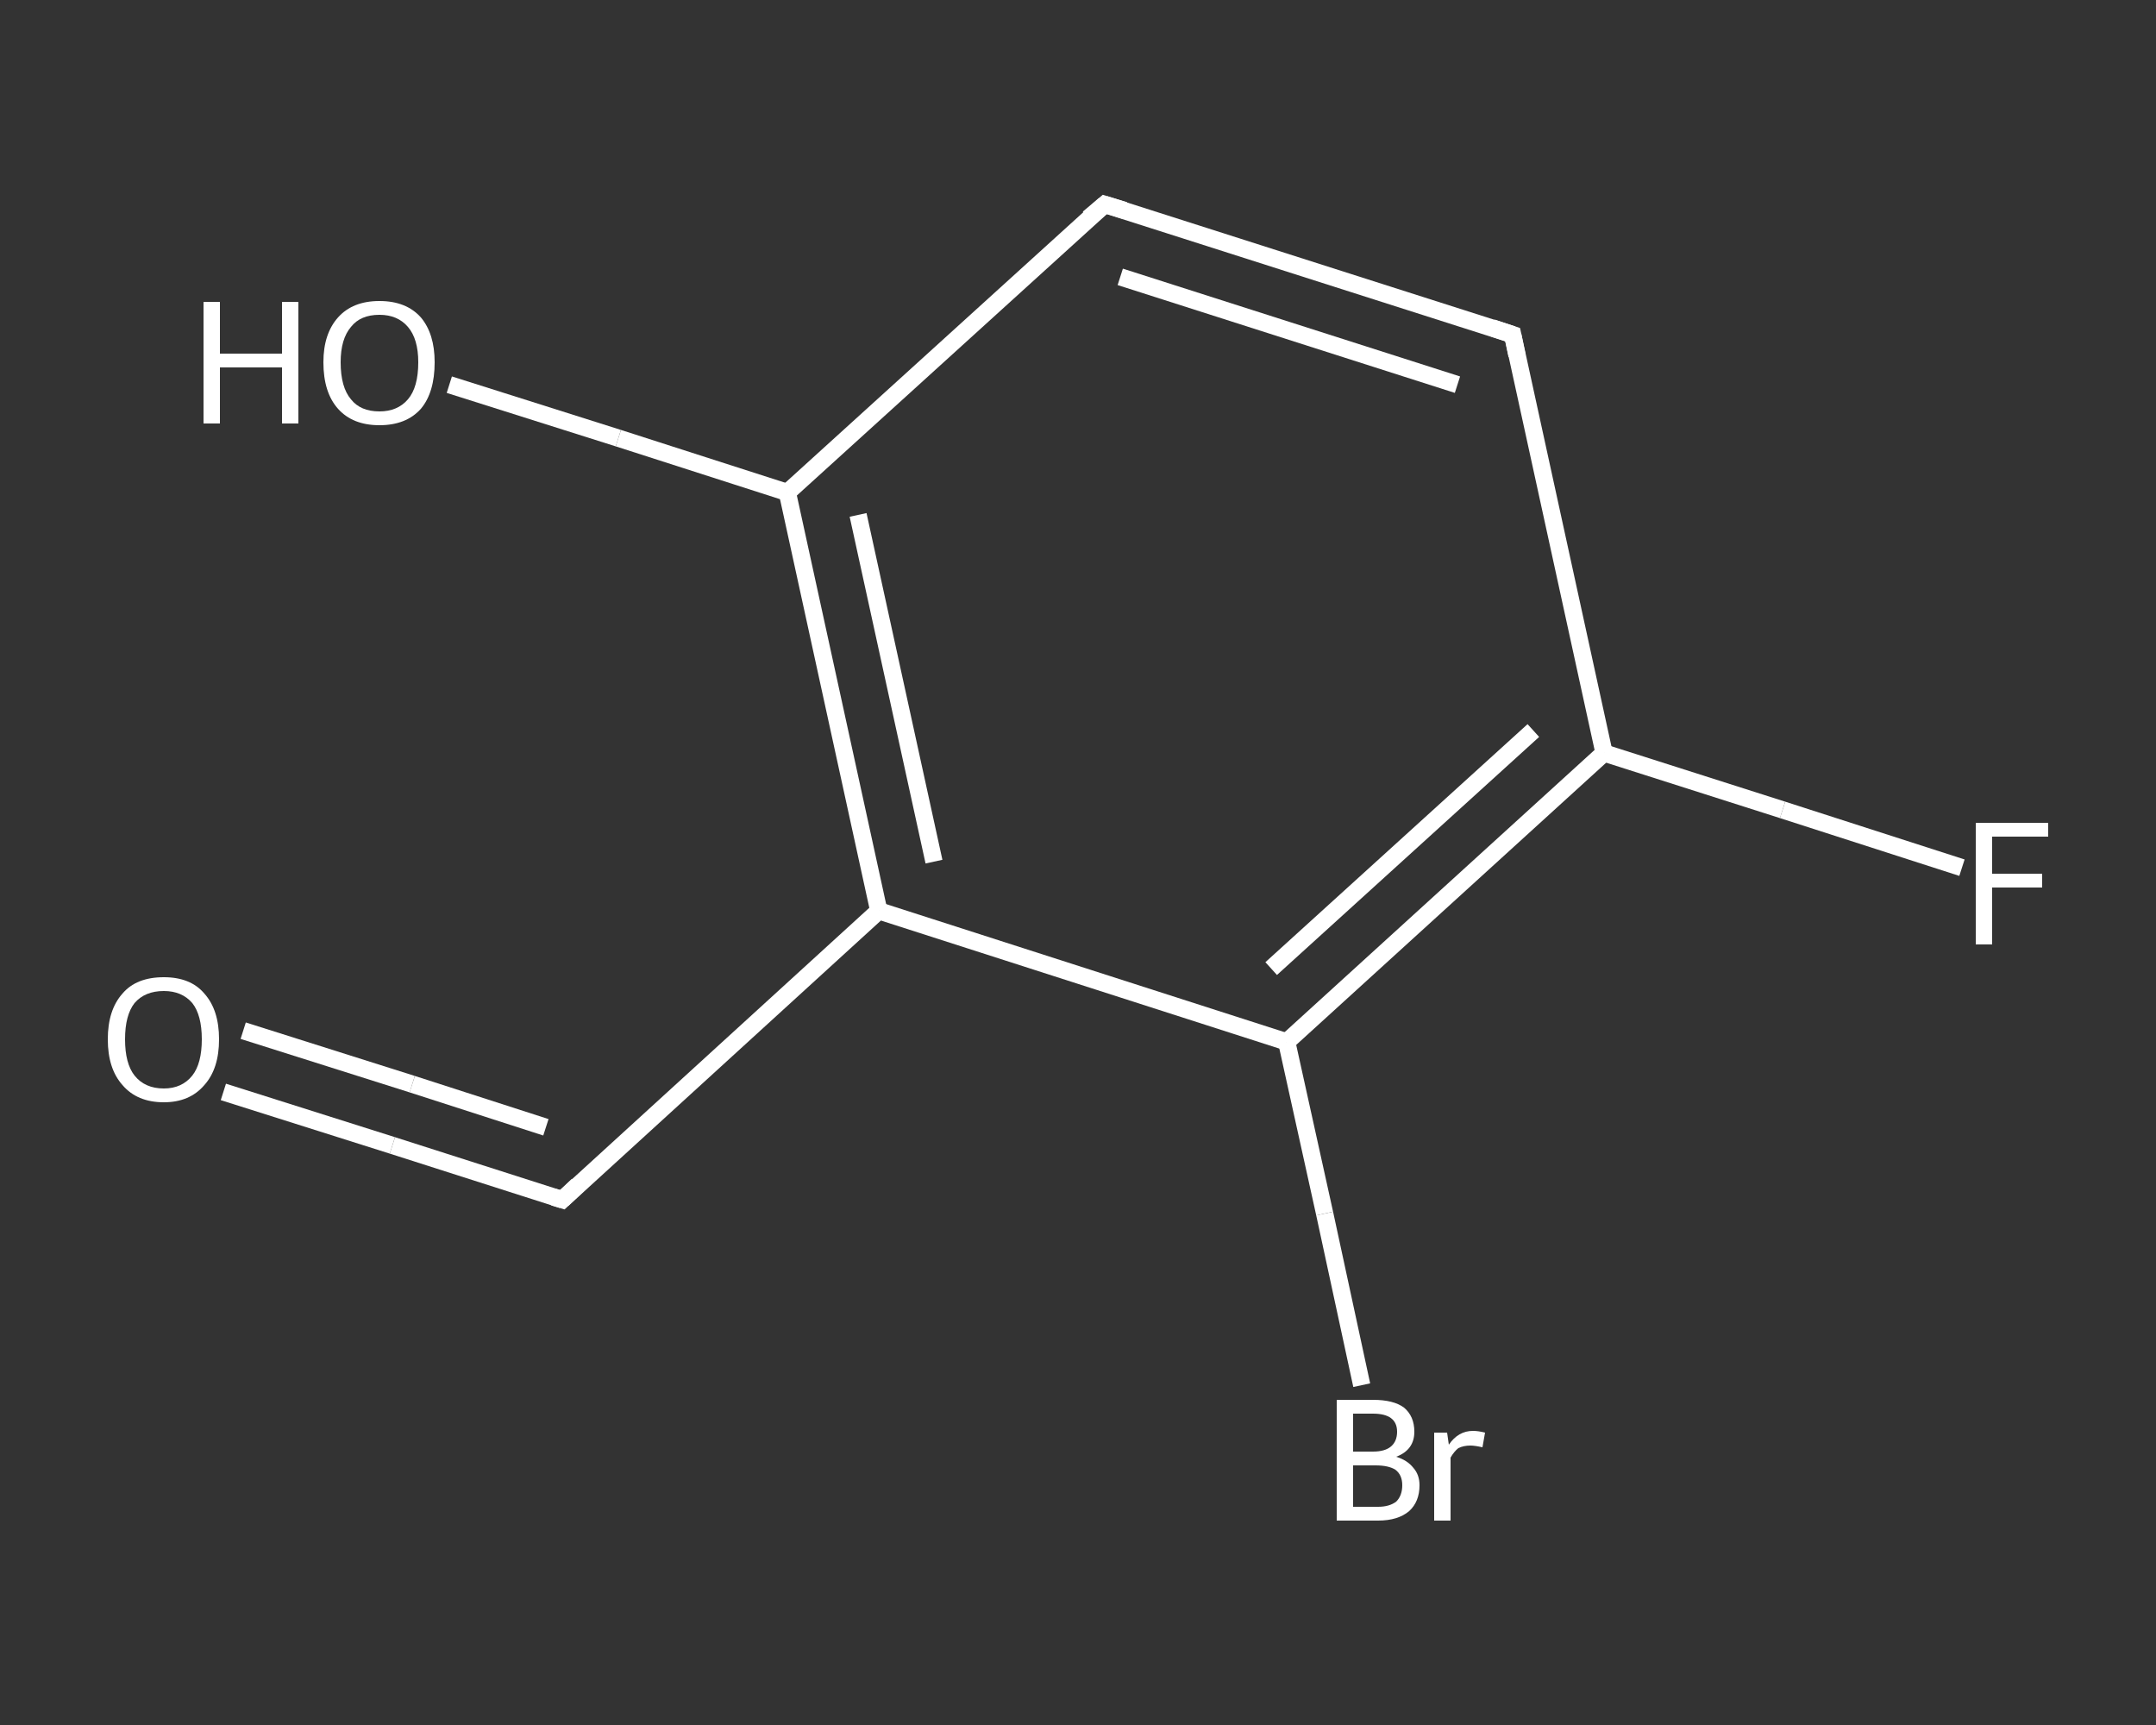 <?xml version='1.0' encoding='iso-8859-1'?>
<svg version='1.1' baseProfile='full'
              xmlns='http://www.w3.org/2000/svg'
                      xmlns:rdkit='http://www.rdkit.org/xml'
                      xmlns:xlink='http://www.w3.org/1999/xlink'
                  xml:space='preserve'
width='250px' height='200px' viewBox='0 0 250 200'>
<rect x="0" y="0" width="250" height="200" fill="#333333" stroke="none"/>
<!-- END OF HEADER -->
<rect style='opacity:1.0;fill:transparent;stroke:none' width='250.0' height='200.0' x='0.0' y='0.0'> </rect>
<path class='bond-0 atom-0 atom-1' d='M 25.9,126.6 L 45.5,132.8' style='fill:none;fill-rule:evenodd;stroke:#FFFFFF;stroke-width:2.0px;stroke-linecap:butt;stroke-linejoin:miter;stroke-opacity:1' />
<path class='bond-0 atom-0 atom-1' d='M 45.5,132.8 L 65.2,139.1' style='fill:none;fill-rule:evenodd;stroke:#FFFFFF;stroke-width:2.0px;stroke-linecap:butt;stroke-linejoin:miter;stroke-opacity:1' />
<path class='bond-0 atom-0 atom-1' d='M 28.2,119.5 L 47.8,125.7' style='fill:none;fill-rule:evenodd;stroke:#FFFFFF;stroke-width:2.0px;stroke-linecap:butt;stroke-linejoin:miter;stroke-opacity:1' />
<path class='bond-0 atom-0 atom-1' d='M 47.8,125.7 L 63.3,130.7' style='fill:none;fill-rule:evenodd;stroke:#FFFFFF;stroke-width:2.0px;stroke-linecap:butt;stroke-linejoin:miter;stroke-opacity:1' />
<path class='bond-1 atom-1 atom-2' d='M 65.2,139.1 L 101.9,105.6' style='fill:none;fill-rule:evenodd;stroke:#FFFFFF;stroke-width:2.0px;stroke-linecap:butt;stroke-linejoin:miter;stroke-opacity:1' />
<path class='bond-2 atom-2 atom-3' d='M 101.9,105.6 L 91.3,57.1' style='fill:none;fill-rule:evenodd;stroke:#FFFFFF;stroke-width:2.0px;stroke-linecap:butt;stroke-linejoin:miter;stroke-opacity:1' />
<path class='bond-2 atom-2 atom-3' d='M 108.3,99.9 L 99.5,59.7' style='fill:none;fill-rule:evenodd;stroke:#FFFFFF;stroke-width:2.0px;stroke-linecap:butt;stroke-linejoin:miter;stroke-opacity:1' />
<path class='bond-3 atom-3 atom-4' d='M 91.3,57.1 L 71.7,50.8' style='fill:none;fill-rule:evenodd;stroke:#FFFFFF;stroke-width:2.0px;stroke-linecap:butt;stroke-linejoin:miter;stroke-opacity:1' />
<path class='bond-3 atom-3 atom-4' d='M 71.7,50.8 L 52.1,44.6' style='fill:none;fill-rule:evenodd;stroke:#FFFFFF;stroke-width:2.0px;stroke-linecap:butt;stroke-linejoin:miter;stroke-opacity:1' />
<path class='bond-4 atom-3 atom-5' d='M 91.3,57.1 L 128.1,23.7' style='fill:none;fill-rule:evenodd;stroke:#FFFFFF;stroke-width:2.0px;stroke-linecap:butt;stroke-linejoin:miter;stroke-opacity:1' />
<path class='bond-5 atom-5 atom-6' d='M 128.1,23.7 L 175.4,38.8' style='fill:none;fill-rule:evenodd;stroke:#FFFFFF;stroke-width:2.0px;stroke-linecap:butt;stroke-linejoin:miter;stroke-opacity:1' />
<path class='bond-5 atom-5 atom-6' d='M 129.9,32.1 L 169.0,44.6' style='fill:none;fill-rule:evenodd;stroke:#FFFFFF;stroke-width:2.0px;stroke-linecap:butt;stroke-linejoin:miter;stroke-opacity:1' />
<path class='bond-6 atom-6 atom-7' d='M 175.4,38.8 L 186.0,87.3' style='fill:none;fill-rule:evenodd;stroke:#FFFFFF;stroke-width:2.0px;stroke-linecap:butt;stroke-linejoin:miter;stroke-opacity:1' />
<path class='bond-7 atom-7 atom-8' d='M 186.0,87.3 L 206.7,93.9' style='fill:none;fill-rule:evenodd;stroke:#FFFFFF;stroke-width:2.0px;stroke-linecap:butt;stroke-linejoin:miter;stroke-opacity:1' />
<path class='bond-7 atom-7 atom-8' d='M 206.7,93.9 L 227.5,100.6' style='fill:none;fill-rule:evenodd;stroke:#FFFFFF;stroke-width:2.0px;stroke-linecap:butt;stroke-linejoin:miter;stroke-opacity:1' />
<path class='bond-8 atom-7 atom-9' d='M 186.0,87.3 L 149.2,120.8' style='fill:none;fill-rule:evenodd;stroke:#FFFFFF;stroke-width:2.0px;stroke-linecap:butt;stroke-linejoin:miter;stroke-opacity:1' />
<path class='bond-8 atom-7 atom-9' d='M 177.8,84.7 L 147.4,112.3' style='fill:none;fill-rule:evenodd;stroke:#FFFFFF;stroke-width:2.0px;stroke-linecap:butt;stroke-linejoin:miter;stroke-opacity:1' />
<path class='bond-9 atom-9 atom-10' d='M 149.2,120.8 L 153.6,140.7' style='fill:none;fill-rule:evenodd;stroke:#FFFFFF;stroke-width:2.0px;stroke-linecap:butt;stroke-linejoin:miter;stroke-opacity:1' />
<path class='bond-9 atom-9 atom-10' d='M 153.6,140.7 L 157.9,160.6' style='fill:none;fill-rule:evenodd;stroke:#FFFFFF;stroke-width:2.0px;stroke-linecap:butt;stroke-linejoin:miter;stroke-opacity:1' />
<path class='bond-10 atom-9 atom-2' d='M 149.2,120.8 L 101.9,105.6' style='fill:none;fill-rule:evenodd;stroke:#FFFFFF;stroke-width:2.0px;stroke-linecap:butt;stroke-linejoin:miter;stroke-opacity:1' />
<path d='M 64.2,138.8 L 65.2,139.1 L 67.0,137.4' style='fill:none;stroke:#FFFFFF;stroke-width:2.0px;stroke-linecap:butt;stroke-linejoin:miter;stroke-opacity:1;' />
<path d='M 126.2,25.3 L 128.1,23.7 L 130.4,24.4' style='fill:none;stroke:#FFFFFF;stroke-width:2.0px;stroke-linecap:butt;stroke-linejoin:miter;stroke-opacity:1;' />
<path d='M 173.0,38.0 L 175.4,38.8 L 175.9,41.2' style='fill:none;stroke:#FFFFFF;stroke-width:2.0px;stroke-linecap:butt;stroke-linejoin:miter;stroke-opacity:1;' />
<path class='atom-0' d='M 12.5 120.5
Q 12.5 117.1, 14.2 115.2
Q 15.8 113.3, 19.0 113.3
Q 22.1 113.3, 23.7 115.2
Q 25.4 117.1, 25.4 120.5
Q 25.4 123.9, 23.7 125.8
Q 22.0 127.8, 19.0 127.8
Q 15.9 127.8, 14.2 125.8
Q 12.5 123.9, 12.5 120.5
M 19.0 126.2
Q 21.1 126.2, 22.3 124.7
Q 23.4 123.3, 23.4 120.5
Q 23.4 117.7, 22.3 116.3
Q 21.1 114.9, 19.0 114.9
Q 16.8 114.9, 15.6 116.3
Q 14.5 117.7, 14.5 120.5
Q 14.5 123.3, 15.6 124.7
Q 16.8 126.2, 19.0 126.2
' fill='#FFFFFF'/>
<path class='atom-4' d='M 23.6 35.0
L 25.5 35.0
L 25.5 41.0
L 32.7 41.0
L 32.7 35.0
L 34.6 35.0
L 34.6 49.1
L 32.7 49.1
L 32.7 42.6
L 25.5 42.6
L 25.5 49.1
L 23.6 49.1
L 23.6 35.0
' fill='#FFFFFF'/>
<path class='atom-4' d='M 37.5 42.0
Q 37.5 38.7, 39.2 36.8
Q 40.9 34.9, 44.0 34.9
Q 47.1 34.9, 48.8 36.8
Q 50.4 38.7, 50.4 42.0
Q 50.4 45.5, 48.8 47.4
Q 47.1 49.3, 44.0 49.3
Q 40.9 49.3, 39.2 47.4
Q 37.5 45.5, 37.5 42.0
M 44.0 47.7
Q 46.1 47.7, 47.3 46.3
Q 48.5 44.9, 48.5 42.0
Q 48.5 39.3, 47.3 37.9
Q 46.1 36.5, 44.0 36.5
Q 41.8 36.5, 40.7 37.9
Q 39.5 39.3, 39.5 42.0
Q 39.5 44.9, 40.7 46.3
Q 41.8 47.7, 44.0 47.7
' fill='#FFFFFF'/>
<path class='atom-8' d='M 229.1 95.4
L 237.5 95.4
L 237.5 97.0
L 231.0 97.0
L 231.0 101.3
L 236.8 101.3
L 236.8 102.9
L 231.0 102.9
L 231.0 109.5
L 229.1 109.5
L 229.1 95.4
' fill='#FFFFFF'/>
<path class='atom-10' d='M 161.9 168.9
Q 163.2 169.3, 163.9 170.2
Q 164.6 171.0, 164.6 172.2
Q 164.6 174.1, 163.4 175.2
Q 162.1 176.3, 159.8 176.3
L 155.0 176.3
L 155.0 162.3
L 159.2 162.3
Q 161.6 162.3, 162.8 163.2
Q 164.0 164.2, 164.0 166.0
Q 164.0 168.1, 161.9 168.9
M 156.9 163.9
L 156.9 168.3
L 159.2 168.3
Q 160.6 168.3, 161.3 167.7
Q 162.0 167.1, 162.0 166.0
Q 162.0 163.9, 159.2 163.9
L 156.9 163.9
M 159.8 174.7
Q 161.1 174.7, 161.9 174.1
Q 162.6 173.4, 162.6 172.2
Q 162.6 171.0, 161.8 170.4
Q 161.0 169.9, 159.5 169.9
L 156.9 169.9
L 156.9 174.7
L 159.8 174.7
' fill='#FFFFFF'/>
<path class='atom-10' d='M 167.8 166.1
L 168.0 167.5
Q 169.1 165.9, 170.8 165.9
Q 171.4 165.9, 172.2 166.1
L 171.9 167.8
Q 171.0 167.6, 170.5 167.6
Q 169.7 167.6, 169.1 167.9
Q 168.6 168.3, 168.2 169.0
L 168.2 176.3
L 166.3 176.3
L 166.3 166.1
L 167.8 166.1
' fill='#FFFFFF'/>
</svg>
